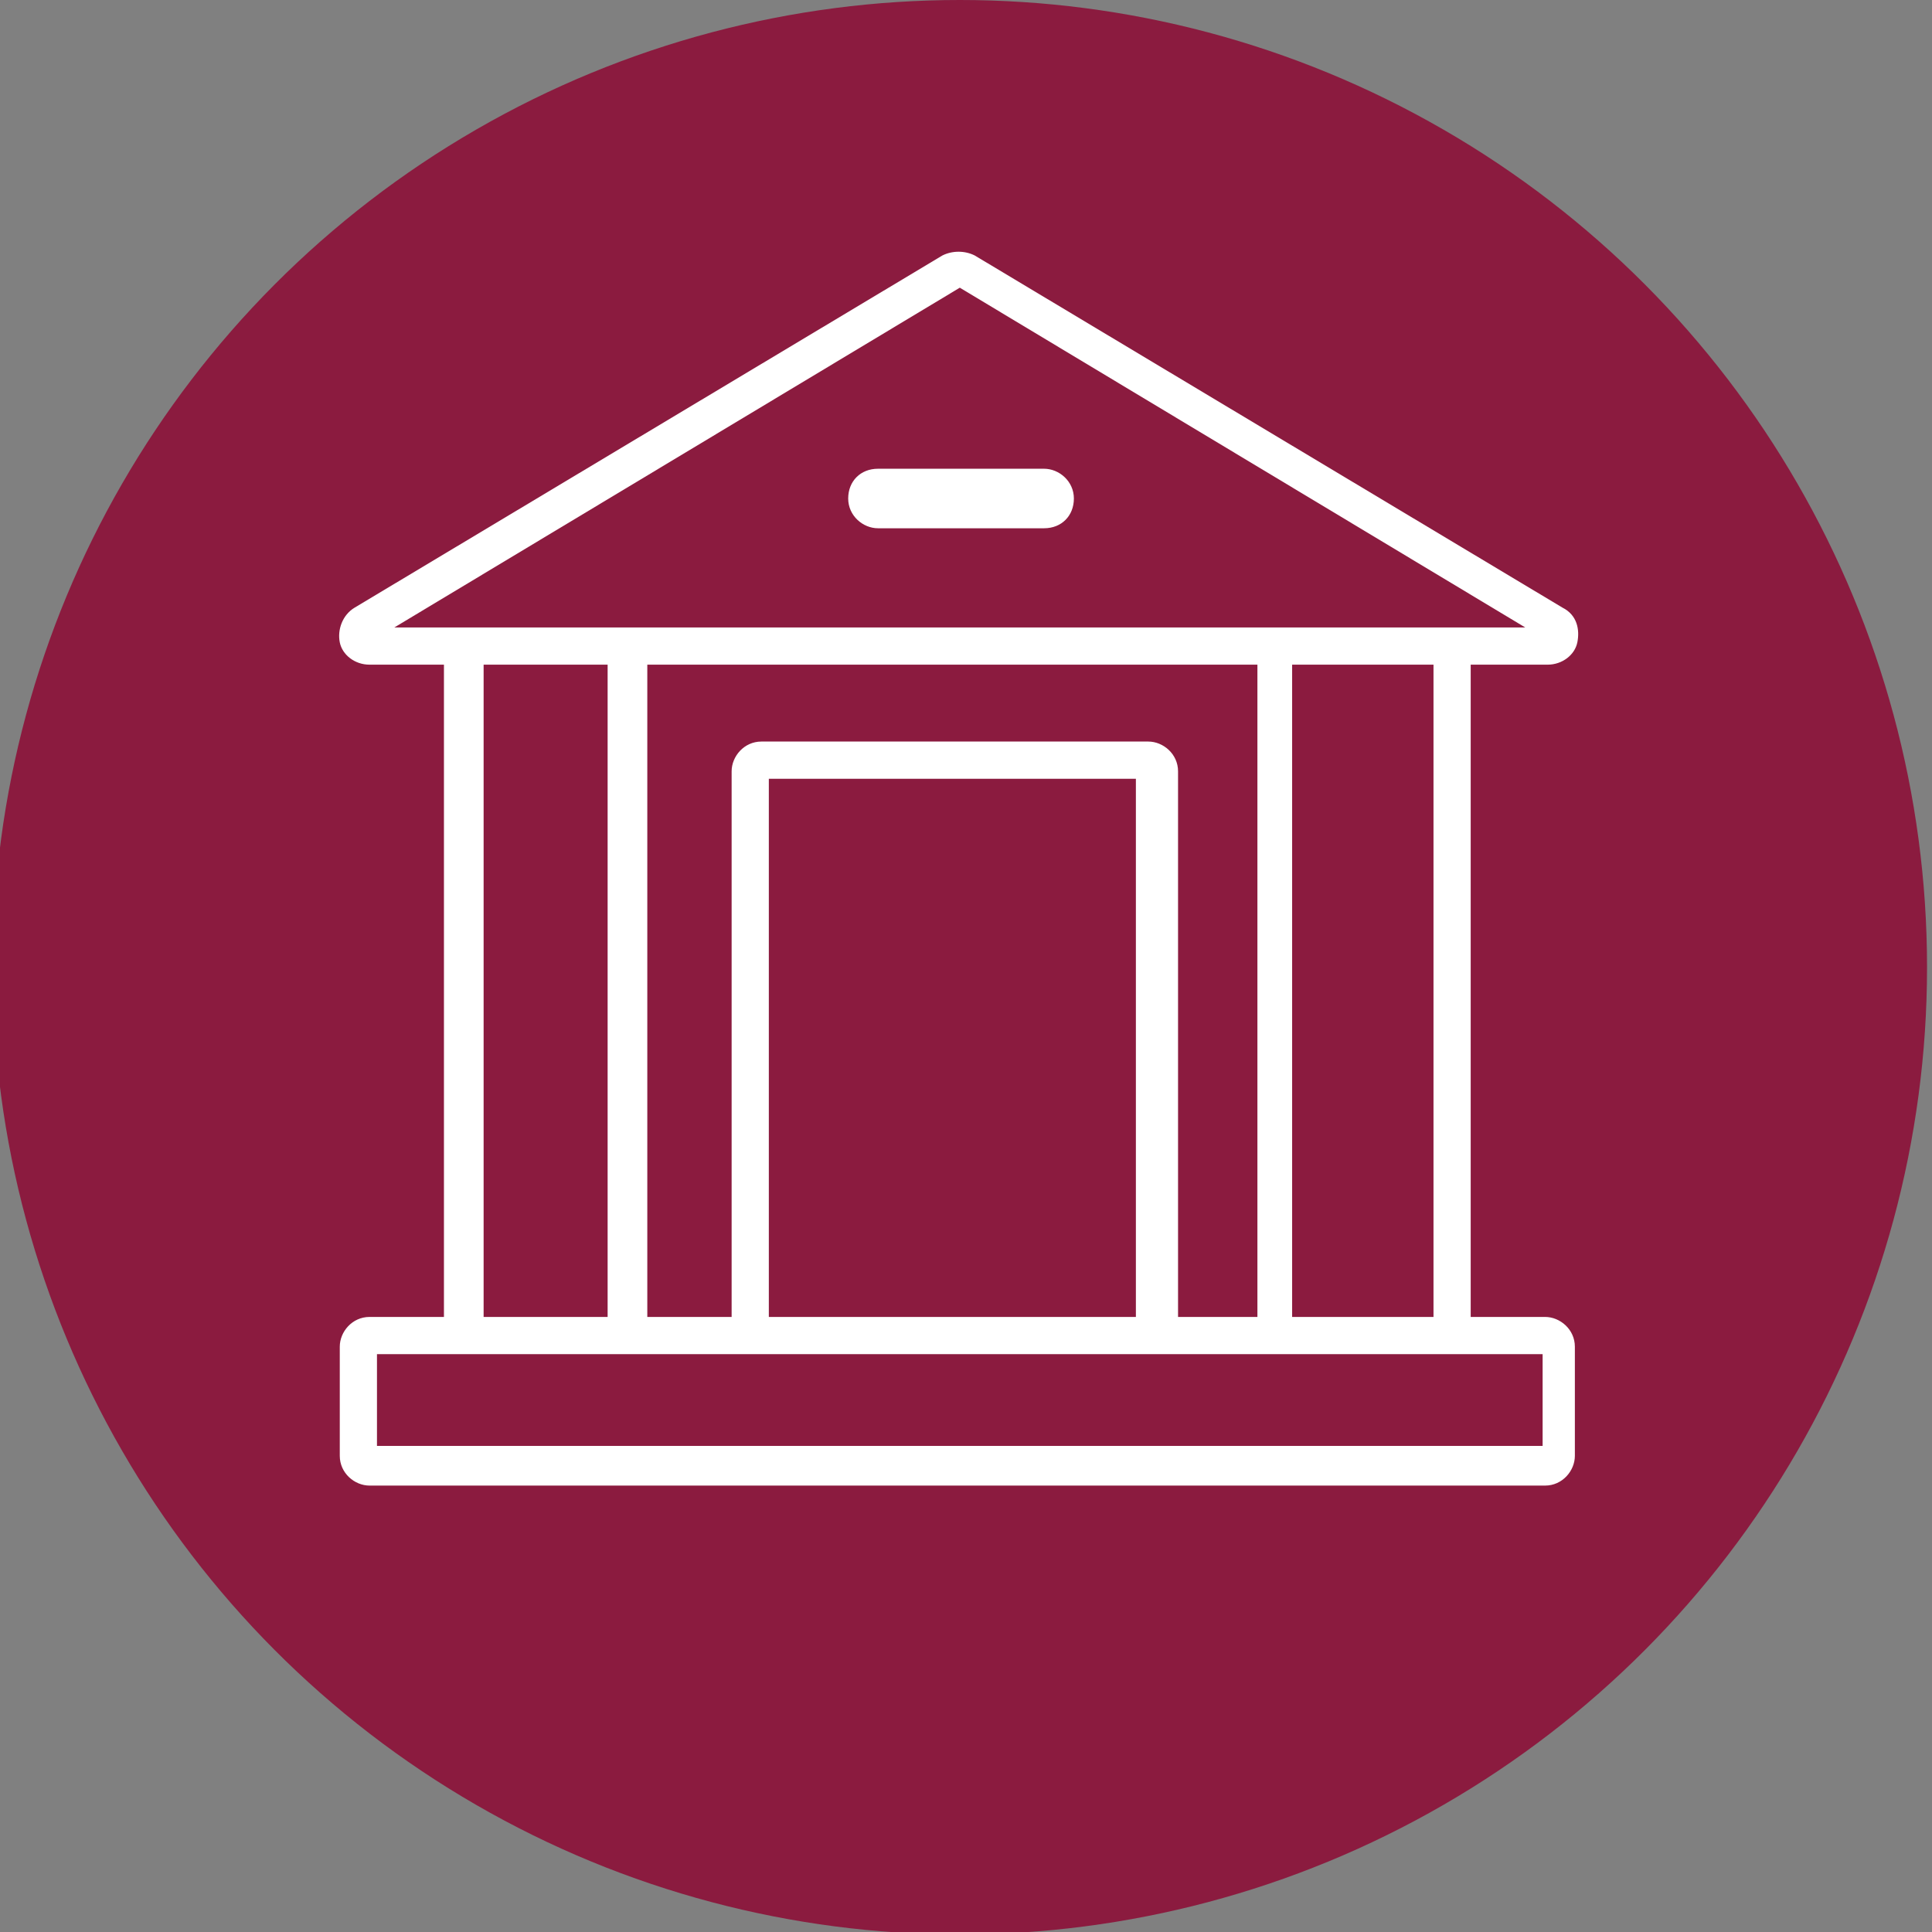 <?xml version="1.0" encoding="UTF-8"?>
<svg xmlns="http://www.w3.org/2000/svg" version="1.1" viewBox="0 0 77.9 77.9">
  <rect x="0" y="0" width="77.9" height="77.9" fill="#808080" stroke="none"/>
  <defs>
    <style>
      .cls-1 {
        fill: #8b1b3f;
      }

      .cls-2 {
        display: none;
      }

      .cls-2, .cls-3 {
        fill: #fff;
      }
    </style>
  </defs>
  <!-- Generator: Adobe Illustrator 28.7.1, SVG Export Plug-In . SVG Version: 1.2.0 Build 142)  -->
  <g>
    <g id="Layer_2">
      <g id="Layer_1-2">
        <circle class="cls-1" cx="38.7" cy="39" r="39"/>
      </g>
      <path class="cls-3" d="M62.4,53.1h-3.1v-26.3h3.1c.6,0,1.1-.4,1.2-.9.1-.5,0-1.1-.6-1.4l-23.7-14.2c-.4-.2-.9-.2-1.3,0l-23.7,14.2c-.5.3-.7.9-.6,1.4.1.5.6.9,1.2.9h3v26.3h-3c-.7,0-1.2.6-1.2,1.2v4.4c0,.7.6,1.2,1.2,1.2h47.4c.7,0,1.2-.6,1.2-1.2v-4.4c0-.7-.6-1.2-1.2-1.2h0ZM57.8,53.1h-5.7v-26.3h5.7v26.3ZM31,53.1v-21.7h14.8v21.7h-14.8ZM46.2,29.9h-15.5c-.7,0-1.2.6-1.2,1.2v22h-3.4v-26.3h24.6v26.3h-3.2v-22c0-.7-.6-1.2-1.2-1.2ZM38.7,11.6l22.8,13.7H15.9l22.8-13.7ZM19.5,26.8h5v26.3h-5v-26.3ZM62.2,58.3H15.2v-3.7h47v3.7Z"/>
      <path class="cls-2" d="M61.9,170.6h-3.7v-31.1h3.7c.7,0,1.2-.4,1.4-1.1.2-.6,0-1.3-.7-1.7l-28-16.8c-.5-.3-1-.3-1.5,0l-28,16.8c-.6.3-.8,1-.7,1.7.2.6.8,1.1,1.4,1.1h3.5v31.1h-3.5c-.8,0-1.5.7-1.5,1.5v5.2c0,.8.7,1.5,1.5,1.5h56c.8,0,1.5-.7,1.5-1.5v-5.2c0-.8-.7-1.5-1.5-1.5h0ZM55.3,170.6h-4.3v-31.1h4.3v31.1ZM26,170.3v-24.2h15.3v24.2h-15.3ZM42.8,143.2h-18.3c-.8,0-1.5.7-1.5,1.5v25.9h-4v-31.1h29v31.1h-3.8v-25.9c0-.8-.7-1.5-1.5-1.5ZM34,122.9l22.7,13.6H11.3l22.7-13.6ZM12.5,139.5h3.7v31.1h-3.7v-31.1ZM60.5,175.7H7.5v-2.2h53v2.2ZM109.5,114.9h-53v-2.2h53v2.2Z"/>
      <path class="cls-2" d="M18.8,60c-.5,0-.9-.4-.9-.9V20.1c0-1.2,1-2.2,2.2-2.2h37.8c1.2,0,2.2,1,2.2,2.2v39.1c0,.5-.4.9-.9.9H18.8ZM58.2,58.2v-8.6h-10.8c-.2,0-.4.2-.4.4v8.2h11.2ZM45.2,58.2v-4.7h-25.5v4.7h25.5ZM45.2,51.7v-1.7c0-1.2,1-2.2,2.2-2.2h6.9v-17.1h-8v1.7c0,.9-.7,1.5-1.5,1.5h-3v1.7c0,.5-.4.9-.9.9h-1v.4c0,.5-.4.9-.9.9s-.9-.4-.9-.9v-.4h-1c-.5,0-.9-.4-.9-.9v-1.7h-3c-.9,0-1.5-.7-1.5-1.5v-1.7h-8v21h21.6,0ZM21.8,51.7v-29c0-.5.4-.9.9-.9h32.5c.5,0,.9.4.9.9v25.1h2.1v-27.8c0-.2-.2-.4-.4-.4H20.1c-.2,0-.4.2-.4.4v31.6h2.1,0ZM40,34.8v-.8h-2.1v.8h2.1ZM44.6,32.2v-4.7h-11.2v4.7h11.2ZM54.3,28.9v-.8h-8v.8h8ZM31.5,28.9v-.8h-8v.8h8ZM54.3,26.3v-2.8h-30.8v2.8h8.3c.3-.4.8-.6,1.3-.6h11.7c.5,0,1,.2,1.3.6h8.3,0ZM50,56.1c-.5,0-.9-.4-.9-.9s.4-.9.9-.9h5.2c.5,0,.9.4.9.9s-.4.9-.9.9h-5.2ZM50,53.5c-.5,0-.9-.4-.9-.9s.4-.9.9-.9h5.2c.5,0,.9.4.9.9s-.4.9-.9.9h-5.2ZM39,51.6c-.5,0-.9-.4-.9-.9v-.7c0-1.2,1-2.2,2.2-2.2h1.3c.6,0,1-.5,1-1s-.5-1-1-1h-6.5c-1.6,0-2.8-1.3-2.8-2.8s1.3-2.8,2.8-2.8h2.6c.2,0,.4-.2.4-.4v-.7c0-.5.4-.9.9-.9s.9.4.9.9v.7c0,1.2-1,2.2-2.2,2.2h-2.6c-.6,0-1,.5-1,1s.5,1,1,1h6.5c1.6,0,2.8,1.3,2.8,2.8s-1.3,2.8-2.8,2.8h-1.3c-.2,0-.4.2-.4.4v.7c0,.5-.4.9-.9.9ZM97.2,22.4c-.6,0-1.2-.5-1.2-1.2s.5-1.2,1.2-1.2h6.7c.6,0,1.2.5,1.2,1.2s-.5,1.2-1.2,1.2h-6.7Z"/>
      <path class="cls-3" d="M35.4,21.3c-.6,0-1.2-.5-1.2-1.2s.5-1.2,1.2-1.2h6.7c.6,0,1.2.5,1.2,1.2s-.5,1.2-1.2,1.2h-6.7Z"/>
    </g>
  </g>
</svg>